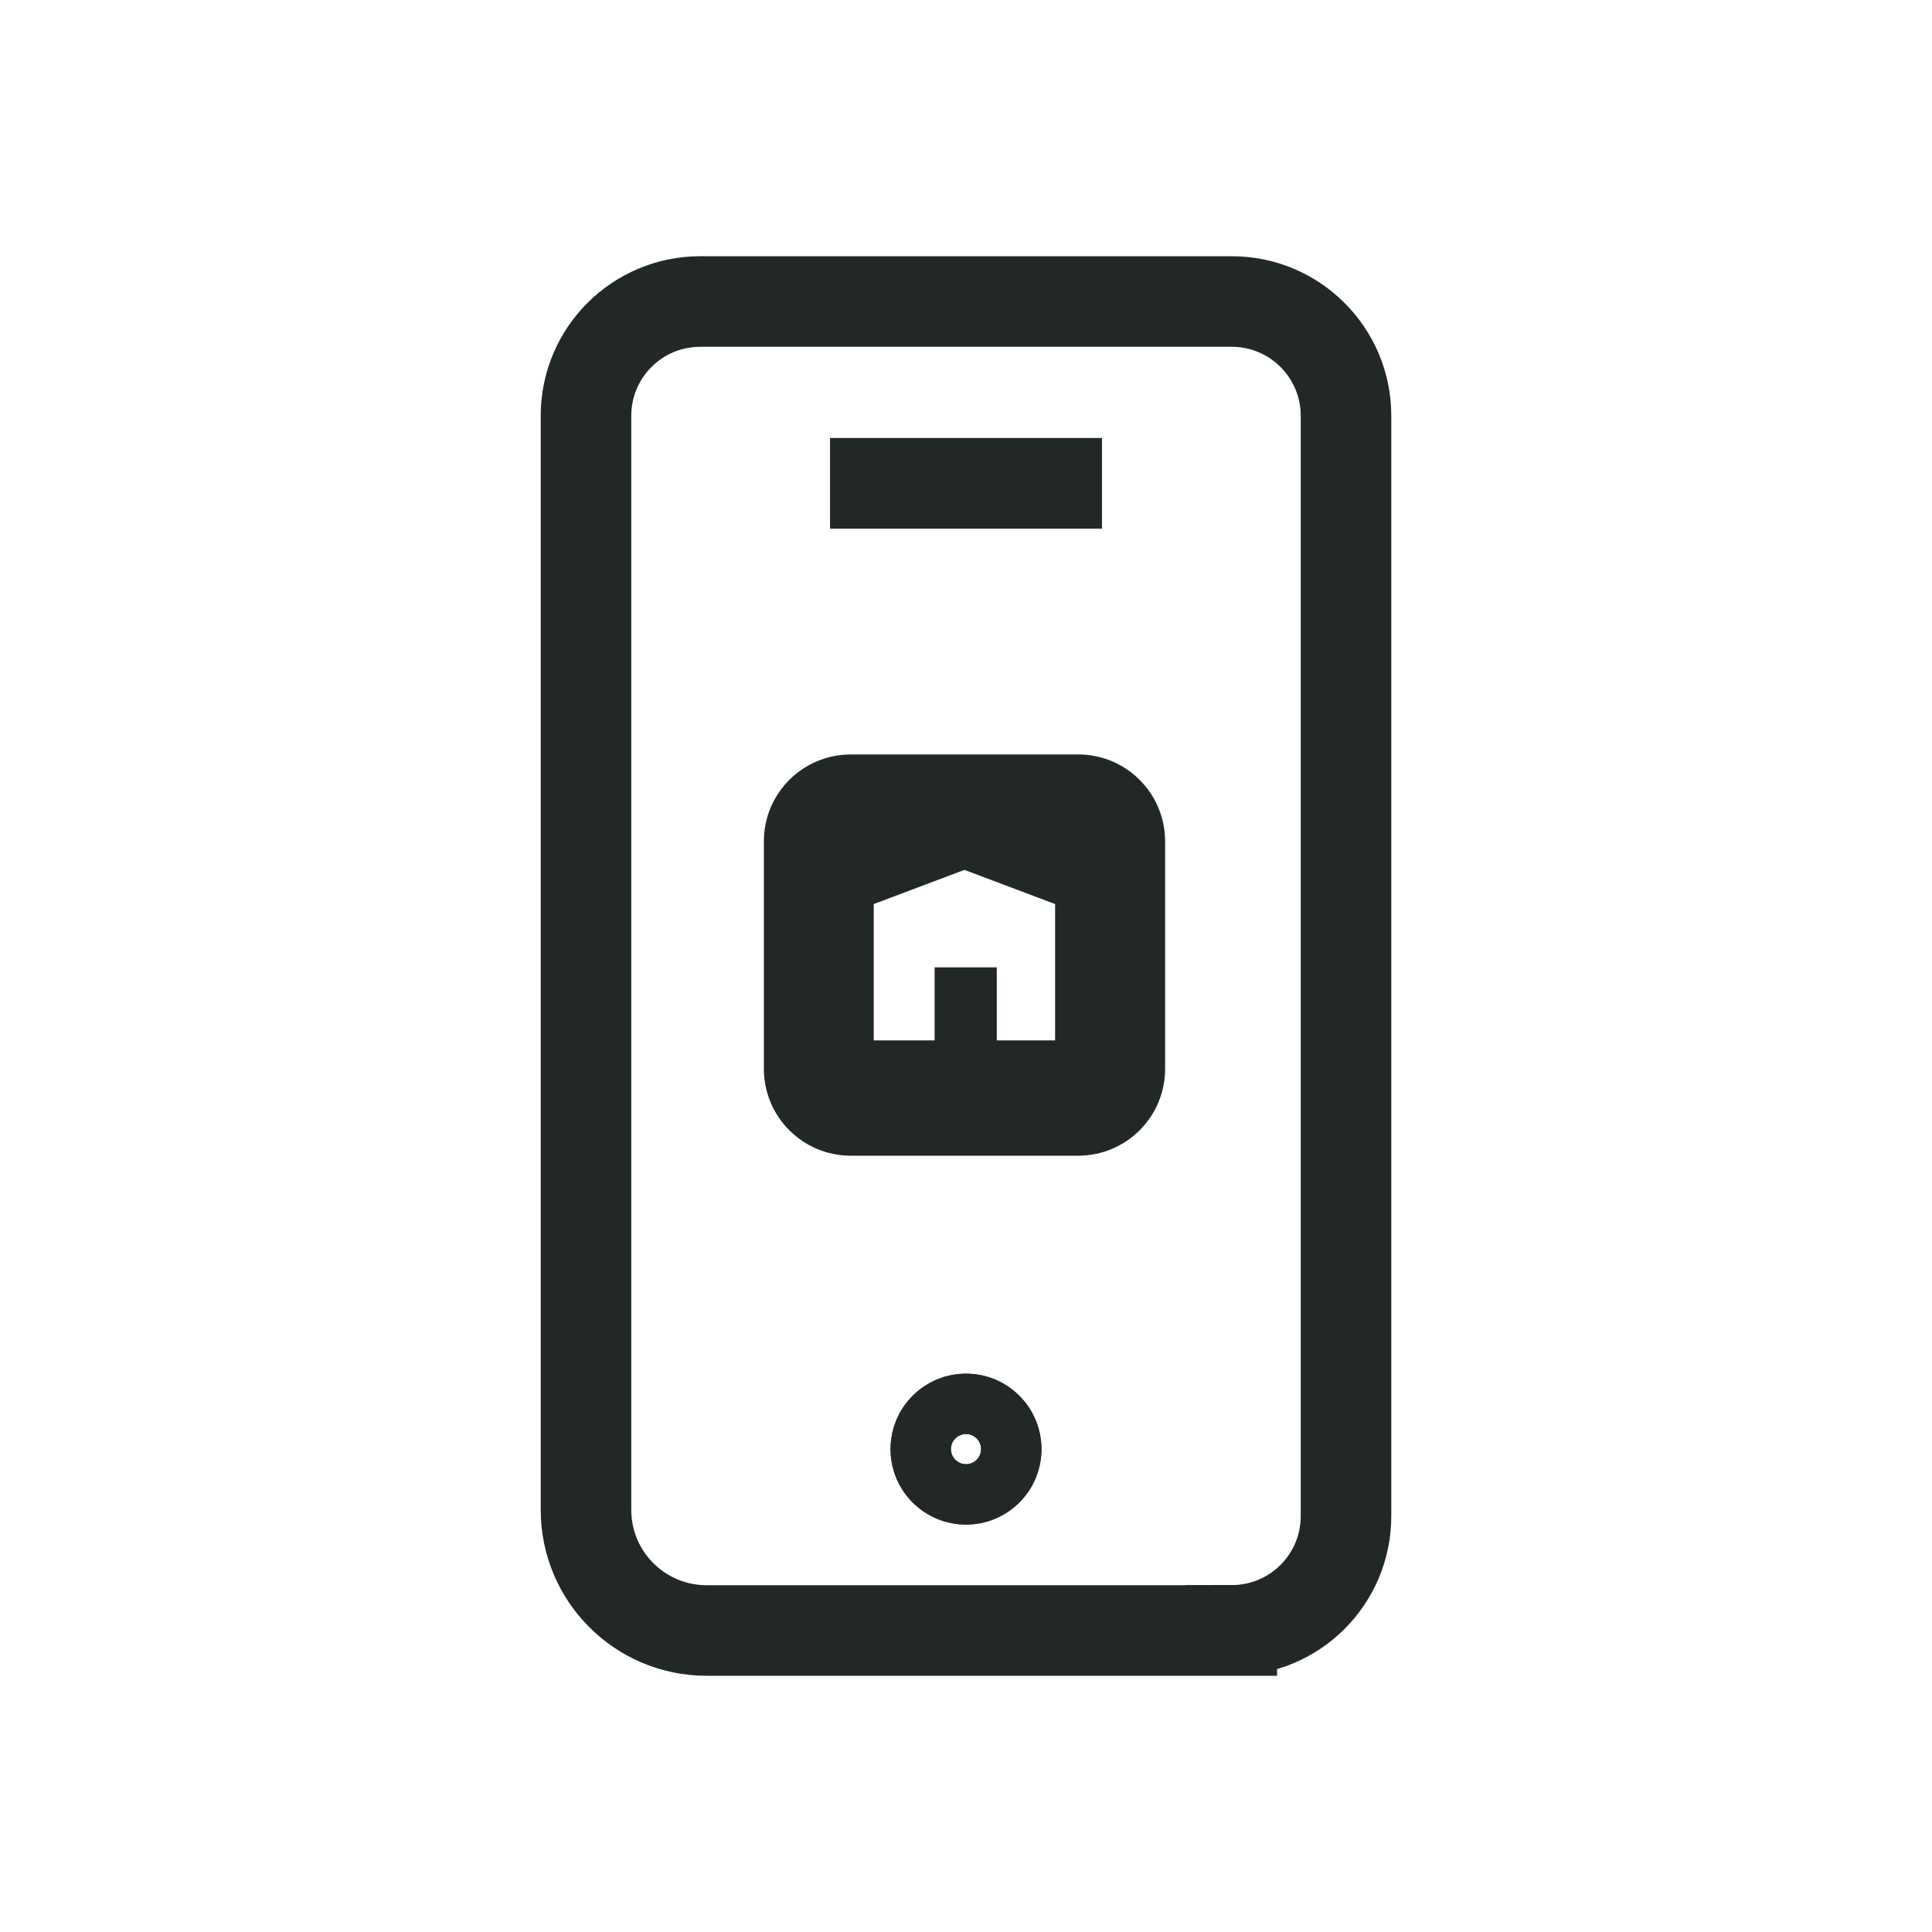 <svg viewBox="0 0 160 160" xmlns="http://www.w3.org/2000/svg" data-name="Layer 1" id="Layer_1">
  <defs>
    <style>
      .cls-1 {
        fill: none;
        stroke: #222828;
        stroke-miterlimit: 10;
        stroke-width: 7.5px;
      }

      .cls-2 {
        fill: #222828;
      }
    </style>
  </defs>
  <path d="M102.01,135.03h-43.49c-5.52,0-9.99-4.47-9.99-9.99V34.43c0-5.23,4.24-9.46,9.46-9.46h44.02c5.23,0,9.46,4.24,9.46,9.46v91.13c0,5.23-4.24,9.46-9.46,9.46Z" class="cls-1"></path>
  <line y2="40.03" x2="91.25" y1="40.03" x1="68.75" class="cls-1"></line>
  <circle r="2.5" cy="120.01" cx="80" class="cls-1"></circle>
  <rect height="7.5" width="22.5" y="36.28" x="68.75" class="cls-2"></rect>
  <path d="M80,126.26c-3.45,0-6.25-2.8-6.25-6.25s2.8-6.25,6.25-6.25,6.25,2.8,6.25,6.25-2.8,6.25-6.25,6.25ZM80,118.76c-.69,0-1.25.56-1.25,1.25s.56,1.25,1.25,1.25,1.25-.56,1.25-1.25-.56-1.25-1.25-1.25Z" class="cls-2"></path>
  <path d="M87.39,86.16h-4.84v-6.05h-5.15v6.05h-5.04v-11.29l7.51-2.83,7.51,2.83v11.29h0ZM89.29,62.48h-18.83c-3.98,0-7.2,3.22-7.2,7.2v18.83h0c0,3.98,3.22,7.2,7.2,7.2h18.83c3.98,0,7.2-3.22,7.2-7.2v-18.83h0c0-3.98-3.22-7.2-7.2-7.2h0Z" class="cls-2"></path>
</svg>